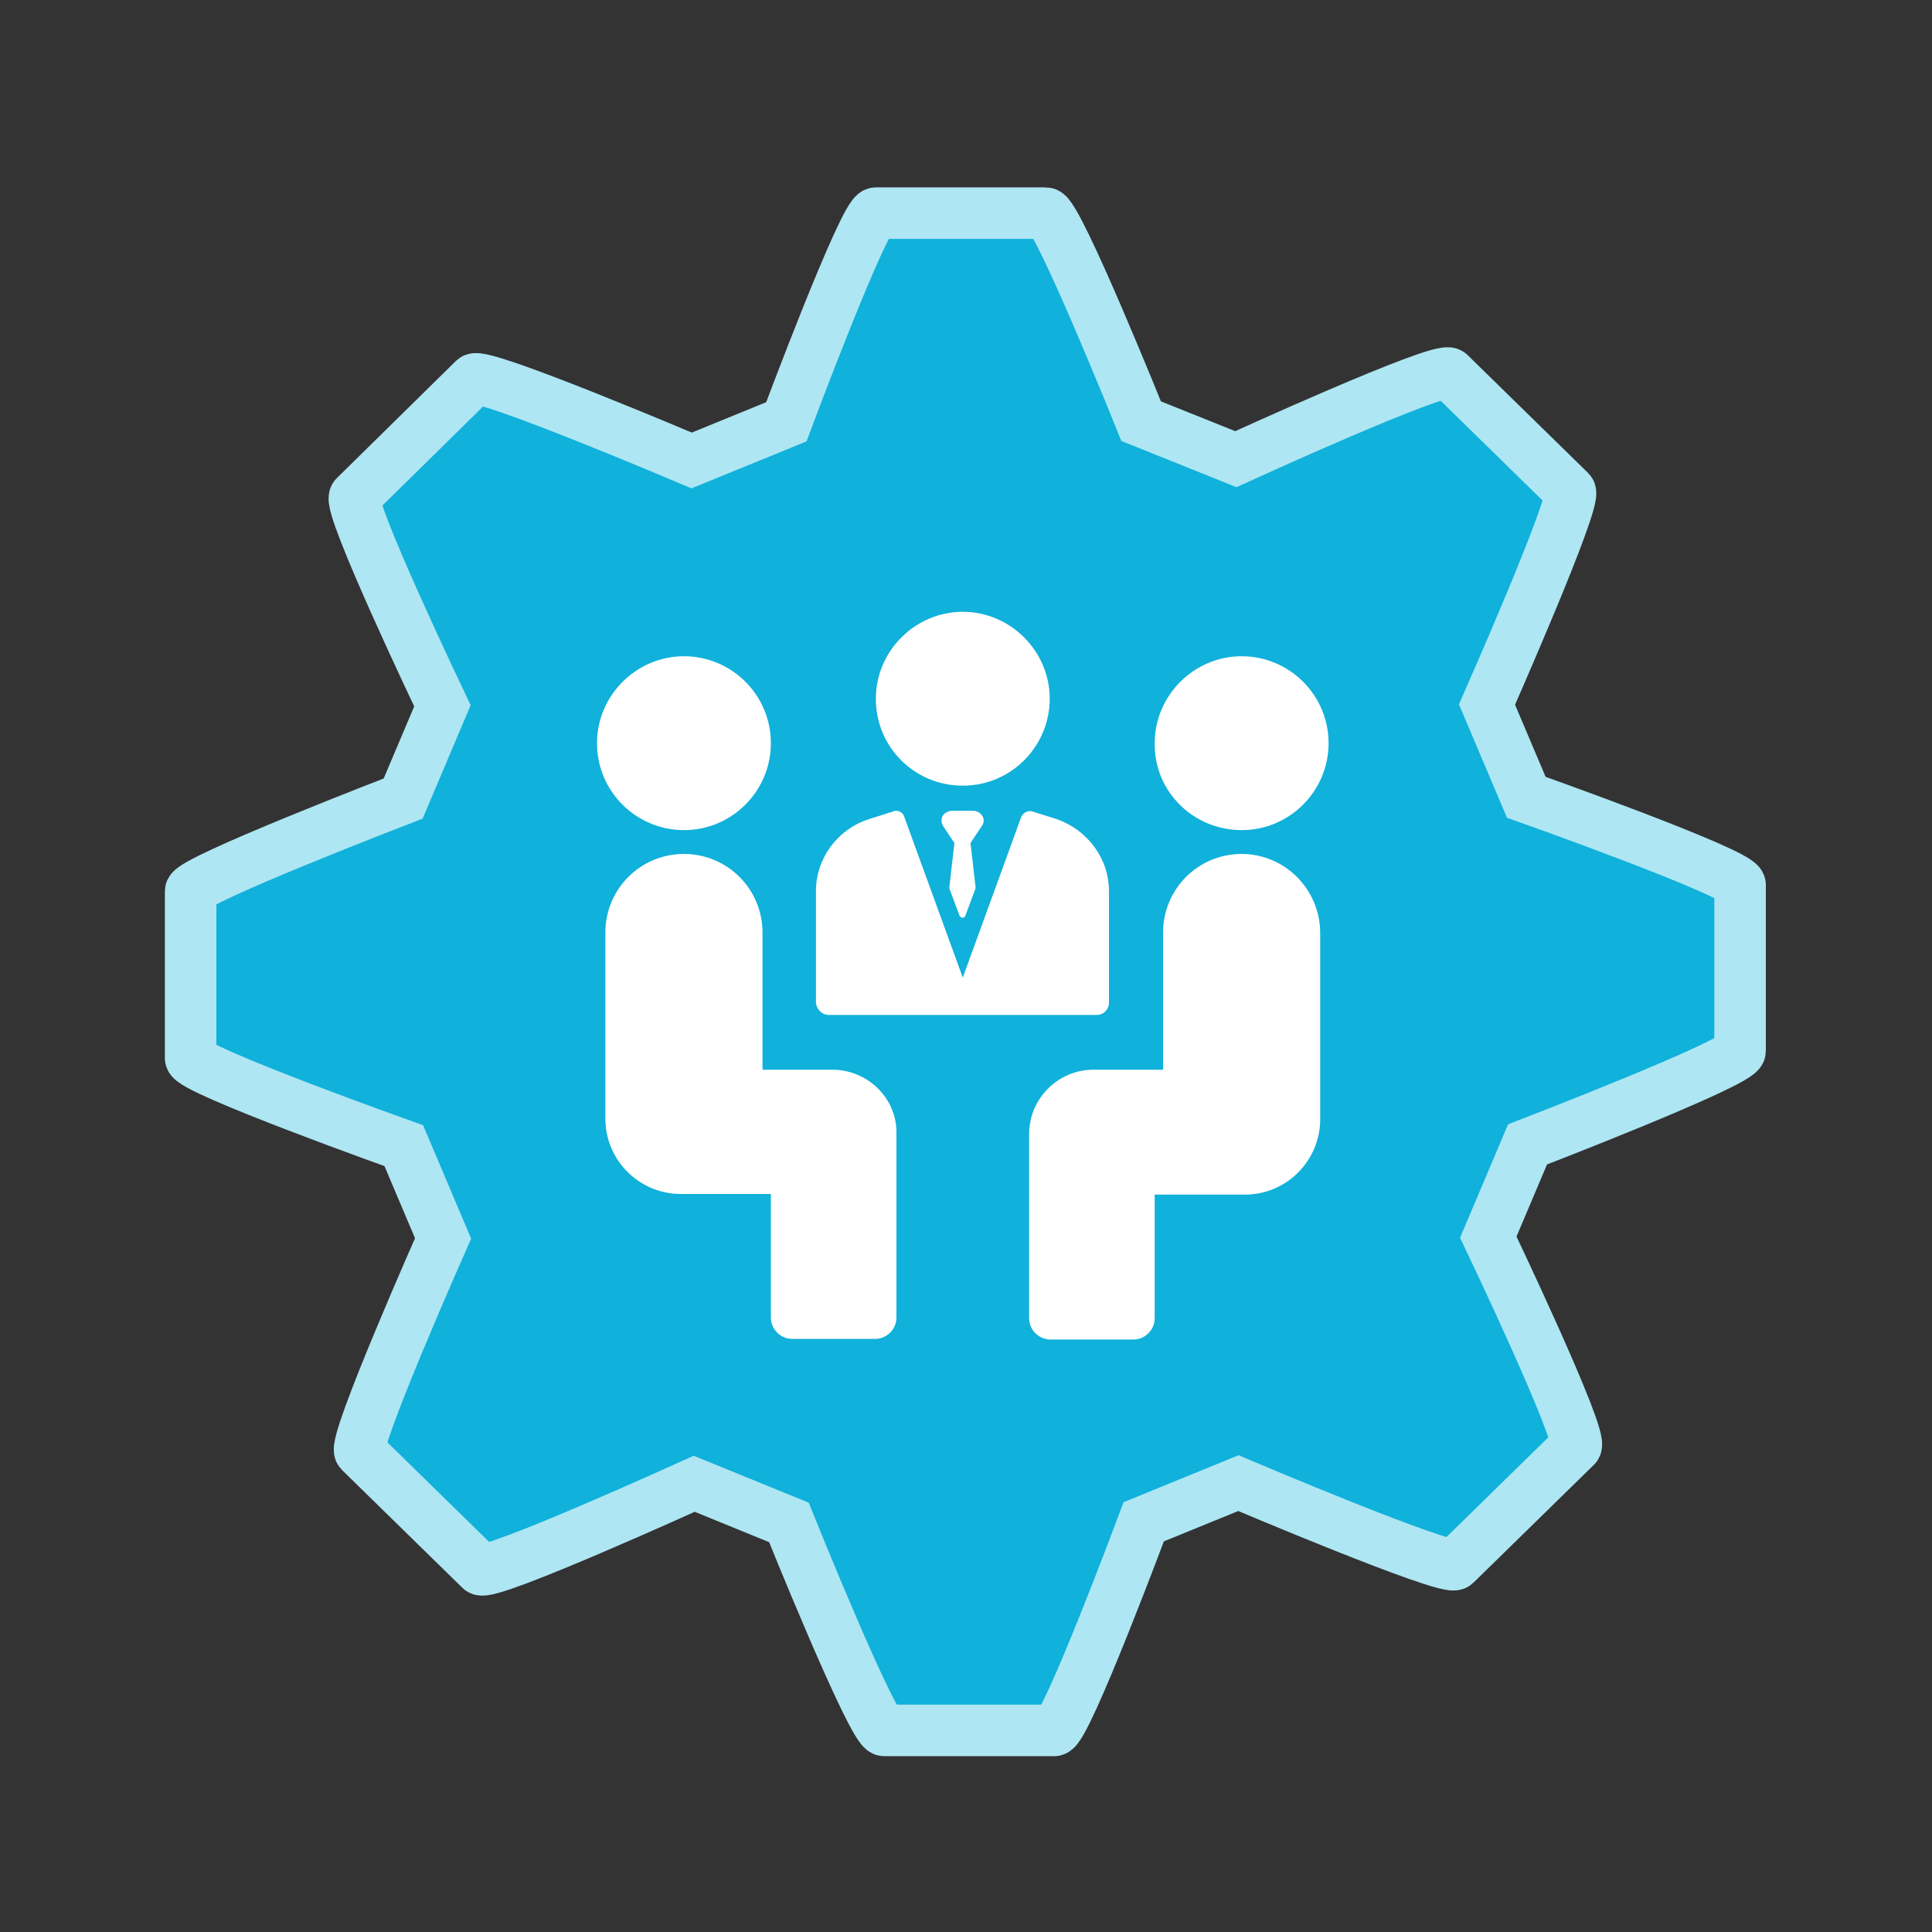 <?xml version="1.0" encoding="utf-8"?>
<!-- Generator: Adobe Illustrator 21.0.0, SVG Export Plug-In . SVG Version: 6.00 Build 0)  -->
<svg version="1.1" id="Layer_1" xmlns="http://www.w3.org/2000/svg" xmlns:xlink="http://www.w3.org/1999/xlink" x="0px" y="0px"
	 viewBox="0 0 300 300" style="enable-background:new 0 0 300 300;" xml:space="preserve">
<rect x="0" y="0" width="300" height="300" fill="#333333" stroke="none"/>
<style type="text/css">
	.st0{fill:#10B1DB;stroke:#AEE6F3;stroke-width:8;stroke-miterlimit:10;}
	.st1{fill:#FFFFFF;}
</style>
<g>
	<path class="st0" d="M237,123.8l-6.1-14.4c0,0,14.1-31.9,12.9-33.1L225.1,58c-1.3-1.3-33.2,13.3-33.2,13.3l-14.7-5.9
		c0,0-13-32.3-14.8-32.3h-26.4c-1.8,0-13.9,32.4-13.9,32.4l-14.7,6c0,0-32.5-13.8-33.8-12.6L55.1,77.1c-1.3,1.3,13.6,32.5,13.6,32.5
		L62.6,124c0,0-33,12.7-33,14.4v25.9c0,1.8,33.1,13.6,33.1,13.6l6.1,14.4c0,0-14.1,31.8-12.9,33.1l18.7,18.3
		c1.3,1.2,33.2-13.3,33.2-13.3l14.7,6c0,0,13,32.3,14.8,32.3h26.4c1.8,0,13.9-32.4,13.9-32.4l14.7-6c0,0,32.5,13.8,33.7,12.6
		l18.7-18.3c1.3-1.3-13.6-32.5-13.6-32.5l6.1-14.4c0,0,33-12.7,33-14.5v-25.8C270,135.5,237,123.8,237,123.8z"/>
</g>
<g>
	<path class="st1" d="M149.5,122c7.5,0,13.5-6.1,13.5-13.5c0-7.4-6.1-13.5-13.5-13.5s-13.5,6.1-13.5,13.5C136,116,142,122,149.5,122
		z"/>
	<path class="st1" d="M152.3,126.4c-0.3-0.3-0.7-0.5-1.2-0.5h-3.3c-0.4,0-0.9,0.2-1.2,0.5c-0.5,0.5-0.5,1.2-0.2,1.8l1.8,2.7l-0.8,7
		l1.6,4.3c0.2,0.4,0.8,0.4,0.9,0l1.6-4.3l-0.8-7l1.8-2.7C152.9,127.6,152.8,126.9,152.3,126.4L152.3,126.4z"/>
	<path class="st1" d="M128.7,157.6h41.6c1.1,0,1.9-0.9,1.9-1.9v-17.3c0-5.1-3.3-9.5-8.1-11.2l-3.8-1.2c-0.7-0.2-1.4,0.2-1.7,0.8
		l-9.1,25l-9.1-25c-0.2-0.6-0.7-0.9-1.3-0.9c-0.1,0-0.3,0-0.4,0.1l-3.8,1.2c-4.9,1.6-8.2,6.1-8.2,11.2v17.3
		C126.8,156.7,127.6,157.6,128.7,157.6L128.7,157.6z"/>
	<path class="st1" d="M106.2,128.9c7.5,0,13.5-6.1,13.5-13.5c0-7.5-6.1-13.5-13.5-13.5c-7.4,0-13.5,6.1-13.5,13.5
		C92.7,122.9,98.8,128.9,106.2,128.9z"/>
	<path class="st1" d="M129.2,166.1h-10.8v-21.3c0-6.8-5.5-12.2-12.2-12.2c-6.8,0-12.2,5.5-12.2,12.2v28.9c0,6.5,5.3,11.7,11.7,11.7
		h14v19.2c0,1.8,1.5,3.3,3.3,3.3h12.9c1.8,0,3.3-1.5,3.3-3.3v-28.6C139.3,170.6,134.8,166.1,129.2,166.1z"/>
	<path class="st1" d="M192.8,128.9c7.5,0,13.5-6.1,13.5-13.5c0-7.5-6.1-13.5-13.5-13.5c-7.4,0-13.5,6.1-13.5,13.5
		C179.2,122.9,185.3,128.9,192.8,128.9z"/>
	<path class="st1" d="M192.8,132.6c-6.8,0-12.2,5.5-12.2,12.2v21.3h-10.8c-5.5,0-10,4.5-10,10v28.6c0,1.8,1.5,3.3,3.3,3.3H176
		c1.8,0,3.3-1.5,3.3-3.3v-19.2h14c6.5,0,11.7-5.3,11.7-11.7v-28.9C205,138.1,199.5,132.6,192.8,132.6L192.8,132.6z"/>
</g>
</svg>
